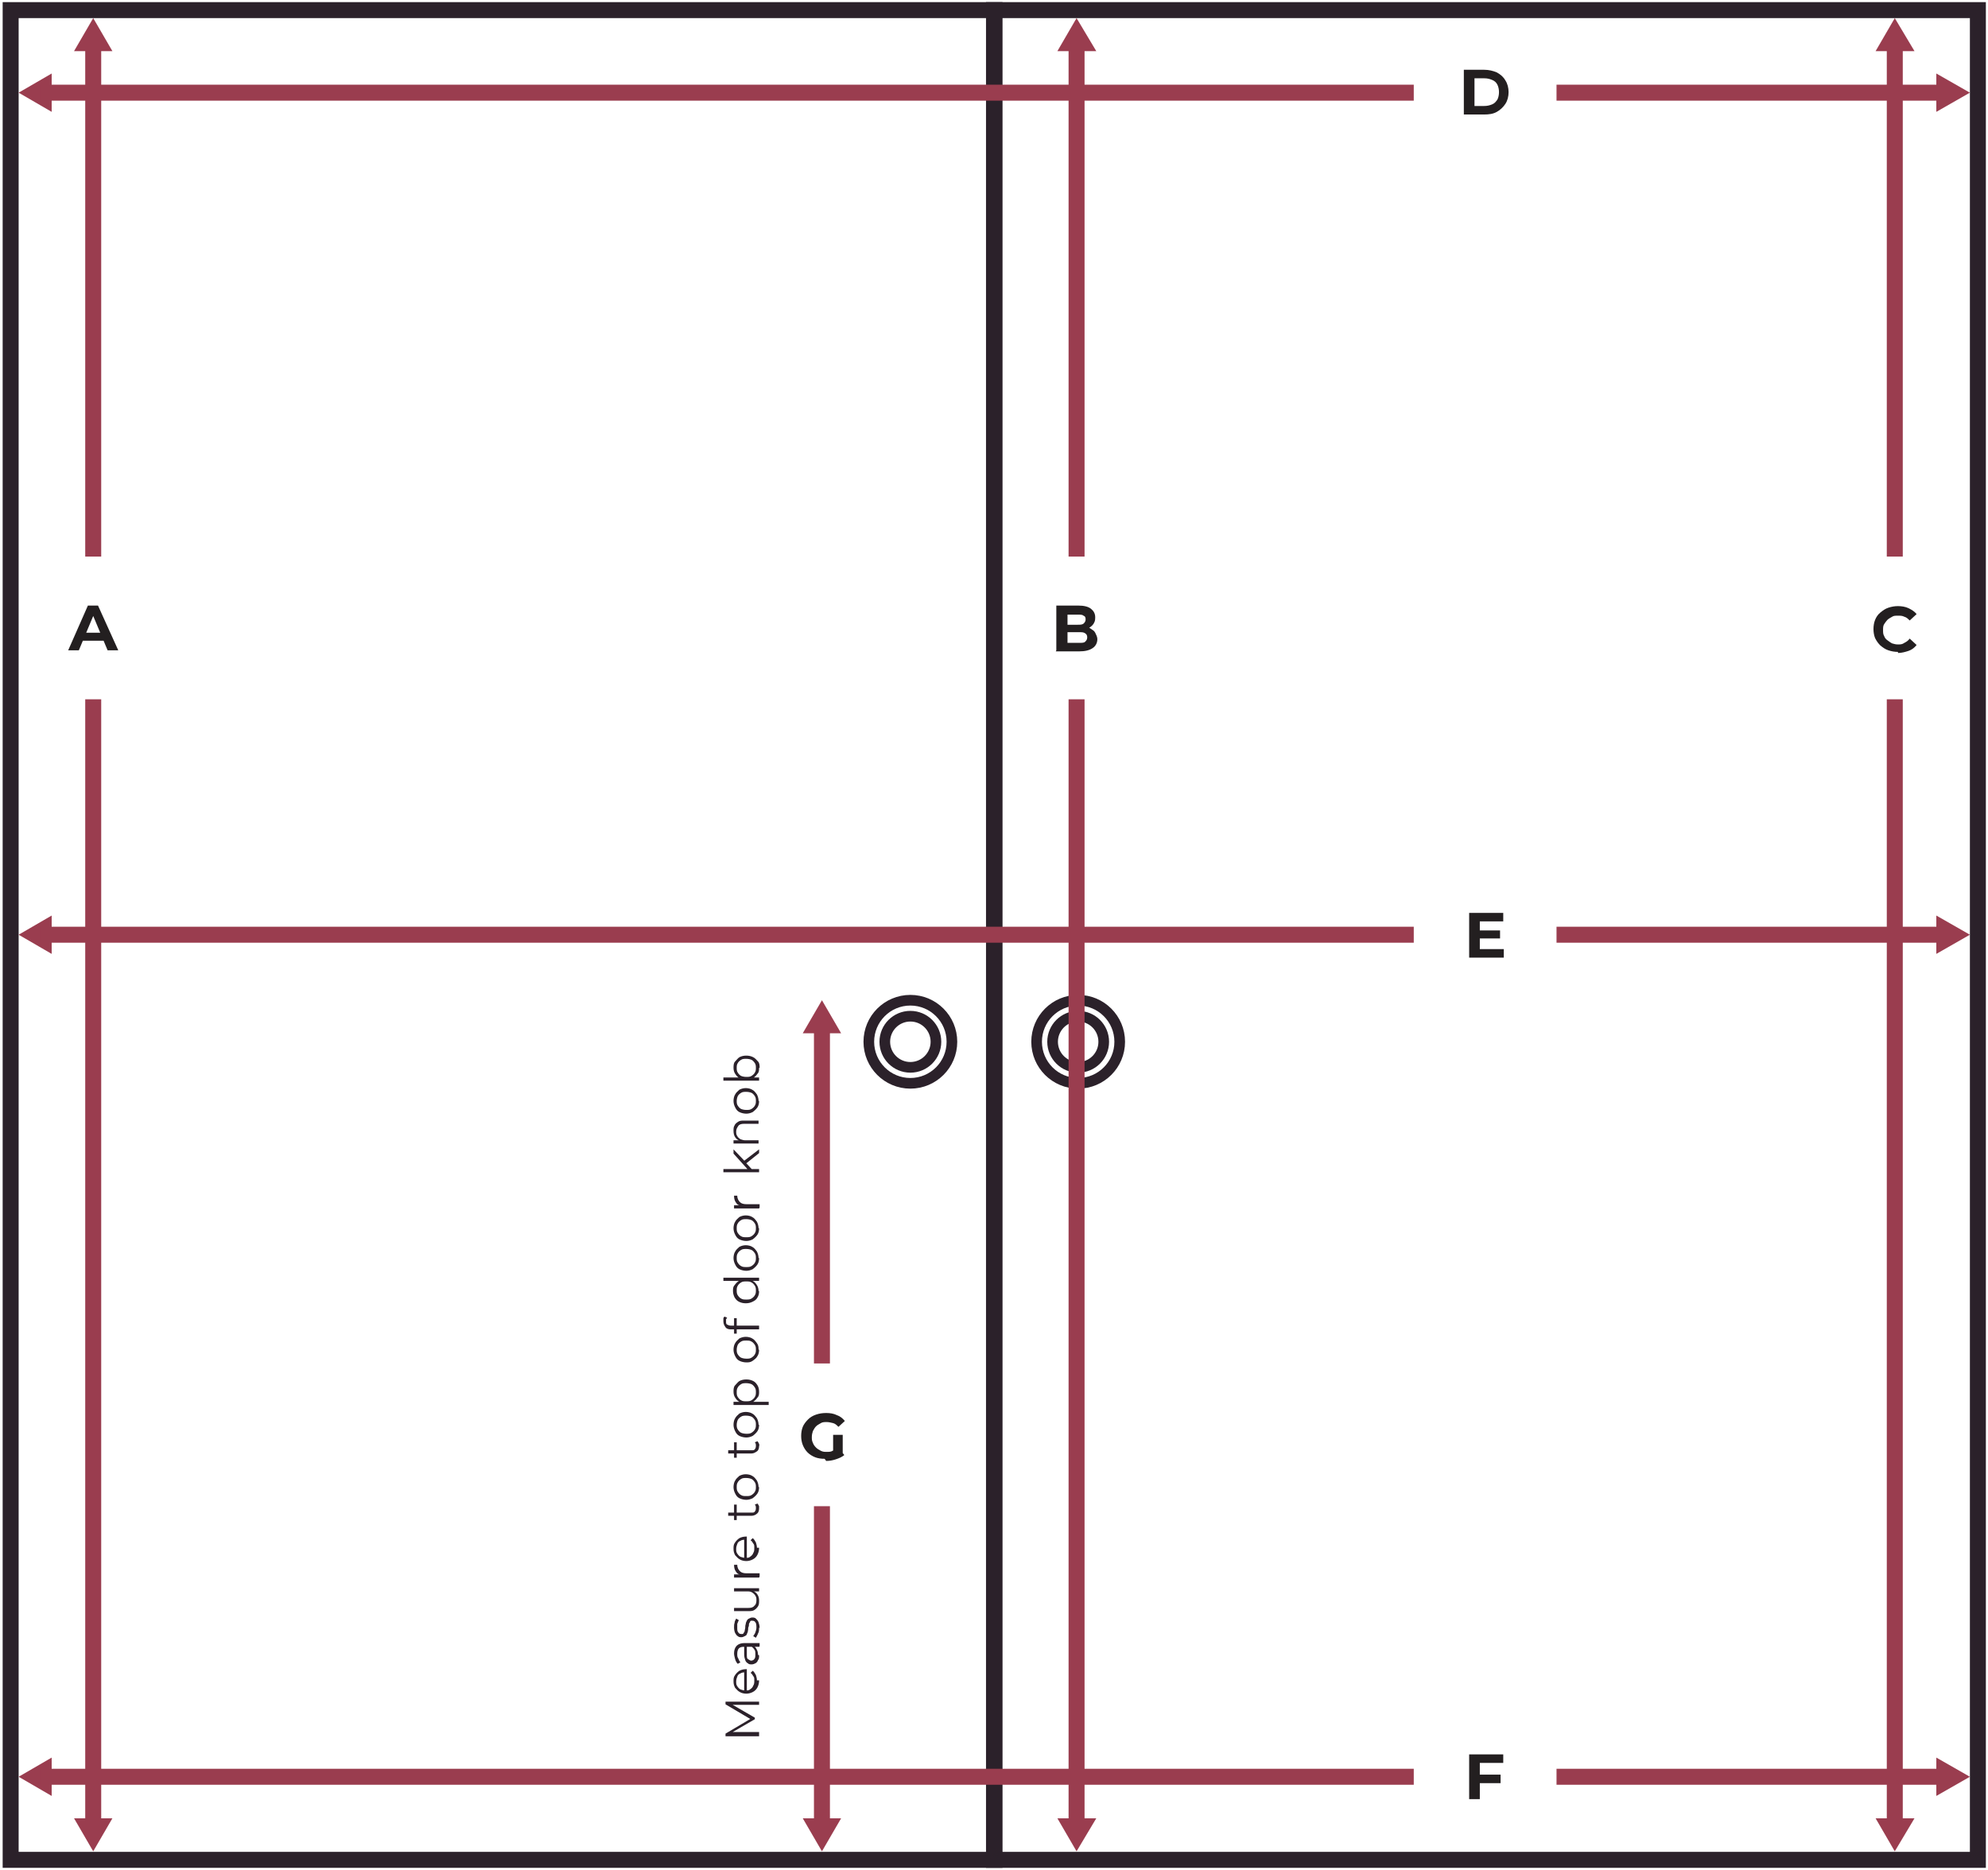 <?xml version="1.0" encoding="UTF-8"?>
<svg xmlns="http://www.w3.org/2000/svg" id="Layer_1" data-name="Layer 1" version="1.1" viewBox="0 0 373.2 351.1">
  <defs>
    <style>
      .cls-1 {
        stroke-width: 2px;
      }

      .cls-1, .cls-2 {
        stroke: #2b212a;
      }

      .cls-1, .cls-2, .cls-3 {
        fill: none;
        stroke-miterlimit: 10;
      }

      .cls-4 {
        fill: #2b212a;
      }

      .cls-4, .cls-5, .cls-6 {
        stroke-width: 0px;
      }

      .cls-5 {
        fill: #9a3d4f;
      }

      .cls-2, .cls-3 {
        stroke-width: 3px;
      }

      .cls-7 {
        isolation: isolate;
      }

      .cls-3 {
        stroke: #9a3d4f;
      }

      .cls-6 {
        fill: #231f20;
      }
    </style>
  </defs>
  <g>
    <circle class="cls-1" cx="202.4" cy="195.6" r="7.8"></circle>
    <circle class="cls-1" cx="202.4" cy="195.6" r="4.8"></circle>
  </g>
  <path class="cls-6" d="M154.8,273.9c-.7,0-1.3-.1-1.8-.3s-1-.5-1.4-.9c-.4-.4-.7-.9-.9-1.4-.2-.5-.3-1.1-.3-1.7s.1-1.2.3-1.7.6-1,1-1.4.9-.7,1.5-.9c.6-.2,1.2-.3,1.9-.3s1.4.1,2,.4c.6.2,1.1.6,1.5,1.1l-1.2,1.1c-.3-.3-.6-.6-1-.7s-.8-.2-1.2-.2-.8,0-1.1.2-.6.3-.9.6c-.2.2-.4.5-.6.9-.1.3-.2.7-.2,1.1s0,.7.2,1.1c.1.3.3.6.6.9.2.2.5.4.9.6s.7.2,1.1.2.8,0,1.1-.2.7-.3,1.1-.6l1.1,1.4c-.5.4-1,.6-1.6.8s-1.2.3-1.8.3h0ZM156.4,272.6v-3.2h1.8v3.4l-1.8-.2Z"></path>
  <rect class="cls-2" x="186.6" y="1.9" width="184.7" height="347.3"></rect>
  <line class="cls-3" x1="365.6" y1="175.5" x2="292.2" y2="175.5"></line>
  <polygon class="cls-5" points="369.8 175.5 363.5 171.9 363.5 179.1 369.8 175.5"></polygon>
  <line class="cls-3" x1="154.3" y1="256" x2="154.3" y2="191.9"></line>
  <polygon class="cls-5" points="154.3 187.8 150.7 194 157.9 194 154.3 187.8"></polygon>
  <line class="cls-3" x1="365.6" y1="333.6" x2="292.2" y2="333.6"></line>
  <polygon class="cls-5" points="369.8 333.6 363.5 330 363.5 337.2 369.8 333.6"></polygon>
  <line class="cls-3" x1="365.6" y1="17.4" x2="292.2" y2="17.4"></line>
  <polygon class="cls-5" points="369.8 17.4 363.5 13.8 363.5 21 369.8 17.4"></polygon>
  <line class="cls-3" x1="355.7" y1="8.9" x2="355.7" y2="104.5"></line>
  <polygon class="cls-5" points="355.7 3.4 352.1 9.6 359.4 9.6 355.7 3.4"></polygon>
  <polygon class="cls-5" points="355.7 347.6 359.4 341.4 352.1 341.4 355.7 347.6"></polygon>
  <g>
    <circle class="cls-1" cx="170.9" cy="195.6" r="7.8"></circle>
    <circle class="cls-1" cx="170.9" cy="195.6" r="4.8"></circle>
  </g>
  <g class="cls-7">
    <g class="cls-7">
      <path class="cls-4" d="M142.5,326h-6.3v-.5l4.9-2.9v.3l-4.9-2.9v-.5h6.3v.6h-5.3v-.2l4.5,2.6v.3l-4.5,2.6v-.2h5.3v.6Z"></path>
    </g>
    <g class="cls-7">
      <path class="cls-4" d="M142.5,315.5c0,.5-.1.9-.3,1.3-.2.4-.5.7-.9.9-.4.2-.8.3-1.2.3s-.9-.1-1.2-.3c-.4-.2-.6-.5-.9-.8-.2-.4-.3-.7-.3-1.2s0-.8.3-1.2c.2-.3.5-.6.8-.8.4-.2.8-.3,1.3-.3s0,0,0,0,0,0,.1,0v4.1h-.5v-3.8l.2.3c-.3,0-.6,0-.9.2-.3.1-.5.3-.6.6-.1.3-.2.5-.2.9s0,.6.2.9c.2.3.4.5.6.6.3.1.6.2.9.2h0c.4,0,.7,0,.9-.2.3-.2.5-.4.6-.7.2-.3.2-.6.2-1s0-.6-.2-.8c-.1-.2-.3-.5-.5-.6l.4-.4c.3.2.4.5.6.8.1.3.2.7.2,1Z"></path>
    </g>
    <g class="cls-7">
      <path class="cls-4" d="M142.5,309.2h-1.2s-1.7,0-1.7,0c-.4,0-.7.1-.9.3s-.3.6-.3,1,0,.6.2.9c.1.3.2.5.4.7l-.5.3c-.2-.2-.4-.5-.5-.9s-.2-.7-.2-1.1c0-.6.2-1.1.5-1.4.3-.3.8-.5,1.4-.5h2.9v.6ZM142.5,310.8c0,.4,0,.7-.2.9-.1.3-.3.5-.5.6-.2.1-.4.2-.7.2s-.5,0-.7-.2c-.2-.1-.4-.3-.5-.6-.1-.3-.2-.6-.2-1.1v-1.6h.5v1.6c0,.5,0,.8.2.9s.4.3.6.3.5-.1.6-.3c.2-.2.2-.5.2-.9s0-.7-.2-.9c-.2-.3-.4-.5-.7-.6h.4c.3,0,.6.2.7.5.2.3.3.7.3,1.1Z"></path>
      <path class="cls-4" d="M142.5,305.6c0,.4,0,.8-.2,1.1-.1.3-.3.6-.4.8l-.5-.3c.1-.2.3-.4.4-.7.1-.3.2-.6.2-.9s0-.8-.2-1c-.1-.2-.3-.3-.6-.3s-.3,0-.4.2c0,.1-.2.3-.2.4,0,.2,0,.4-.1.6s0,.4-.1.7c0,.2-.1.4-.2.6,0,.2-.2.3-.4.4-.2.1-.4.2-.6.2s-.5,0-.7-.2c-.2-.1-.4-.4-.5-.6s-.2-.6-.2-1,0-.6.1-.9c0-.3.2-.6.3-.8l.5.3c-.1.2-.2.4-.3.7,0,.2,0,.5,0,.7,0,.4,0,.7.2.9.1.2.3.3.6.3s.3,0,.4-.2c.1-.1.2-.3.2-.4,0-.2.1-.4.1-.6s0-.4.1-.7c0-.2.1-.4.2-.6s.2-.3.4-.4.4-.2.6-.2.5,0,.7.2c.2.2.4.4.5.7.1.3.2.6.2,1.1Z"></path>
      <path class="cls-4" d="M142.5,300.5c0,.4,0,.8-.2,1.1s-.4.5-.7.7c-.3.2-.7.2-1.1.2h-2.7v-.6h2.7c.5,0,.9-.1,1.1-.4.3-.2.4-.6.4-1s0-.6-.2-.9c-.1-.2-.3-.4-.6-.6s-.6-.2-.9-.2h-2.5v-.6h4.7v.6h-1.3.2c.3,0,.6.3.8.6.2.3.3.7.3,1.1Z"></path>
    </g>
    <g class="cls-7">
      <path class="cls-4" d="M142.5,296.2h-4.7v-.6h1.3-.2c-.4,0-.6-.3-.8-.6-.2-.3-.3-.7-.3-1.2h.6s0,0,0,0c0,0,0,0,0,0,0,.5.2.9.5,1.2.3.3.7.4,1.3.4h2.4v.6Z"></path>
    </g>
    <g class="cls-7">
      <path class="cls-4" d="M142.5,290.6c0,.5-.1.9-.3,1.3-.2.4-.5.7-.9.9-.4.2-.8.3-1.2.3s-.9-.1-1.2-.3c-.4-.2-.6-.5-.9-.8-.2-.4-.3-.7-.3-1.2s0-.8.3-1.2c.2-.3.5-.6.8-.8.4-.2.8-.3,1.3-.3s0,0,0,0,0,0,.1,0v4.1h-.5v-3.8l.2.3c-.3,0-.6,0-.9.2-.3.1-.5.3-.6.6-.1.3-.2.5-.2.9s0,.6.2.9c.2.3.4.5.6.6.3.1.6.2.9.2h0c.4,0,.7,0,.9-.2.3-.2.5-.4.6-.7.2-.3.2-.6.2-1s0-.6-.2-.8c-.1-.2-.3-.5-.5-.6l.4-.4c.3.2.4.5.6.8.1.3.2.7.2,1Z"></path>
    </g>
    <g class="cls-7">
      <path class="cls-4" d="M142.5,283.2c0,.4-.1.8-.4,1-.2.2-.6.4-1,.4h-4.4v-.6h4.4c.3,0,.5,0,.6-.2.1-.1.2-.3.2-.6s0-.5-.2-.7l.5-.2c.1.1.2.3.3.5,0,.2,0,.4,0,.5ZM138.3,285.4h-.5v-2.9h.5v2.9Z"></path>
    </g>
    <g class="cls-7">
      <path class="cls-4" d="M142.5,279.2c0,.5-.1.9-.3,1.2s-.5.6-.9.9c-.4.2-.8.3-1.2.3s-.9-.1-1.3-.3c-.4-.2-.6-.5-.8-.9s-.3-.8-.3-1.2.1-.9.3-1.2c.2-.4.5-.6.8-.9.4-.2.8-.3,1.2-.3s.9.1,1.2.3c.4.2.6.5.9.9.2.4.3.8.3,1.2ZM141.9,279.2c0-.3,0-.6-.2-.9-.2-.3-.4-.5-.6-.6s-.6-.2-1-.2-.7,0-1,.2-.5.4-.6.6c-.2.3-.2.6-.2.9s0,.6.2.9.4.5.6.6c.3.2.6.2,1,.2s.7,0,1-.2c.3-.2.5-.4.6-.6.2-.3.2-.6.2-.9Z"></path>
    </g>
    <g class="cls-7">
      <path class="cls-4" d="M142.5,271.5c0,.4-.1.8-.4,1s-.6.4-1,.4h-4.4v-.6h4.4c.3,0,.5,0,.6-.2.1-.1.2-.3.2-.6s0-.5-.2-.7l.5-.2c.1.1.2.3.3.5s0,.4,0,.5ZM138.3,273.7h-.5v-2.9h.5v2.9Z"></path>
    </g>
    <g class="cls-7">
      <path class="cls-4" d="M142.5,267.5c0,.5-.1.9-.3,1.2s-.5.6-.9.9c-.4.2-.8.3-1.2.3s-.9-.1-1.3-.3c-.4-.2-.6-.5-.8-.9s-.3-.8-.3-1.2.1-.9.3-1.2c.2-.4.5-.6.8-.9.4-.2.8-.3,1.2-.3s.9.1,1.2.3c.4.2.6.5.9.9.2.4.3.8.3,1.2ZM141.9,267.5c0-.3,0-.6-.2-.9-.2-.3-.4-.5-.6-.6s-.6-.2-1-.2-.7,0-1,.2-.5.4-.6.6-.2.6-.2.9,0,.6.2.9c.2.3.4.5.6.6s.6.2,1,.2.7,0,1-.2.5-.4.6-.6c.2-.3.2-.6.2-.9Z"></path>
      <path class="cls-4" d="M142.5,261.3c0,.4,0,.8-.3,1.1-.2.3-.5.6-.8.8-.4.2-.8.3-1.3.3s-1,0-1.3-.3c-.4-.2-.6-.5-.8-.8-.2-.3-.3-.7-.3-1.1s0-.9.3-1.2.5-.6.8-.8c.4-.2.8-.3,1.3-.3s.9.1,1.3.3c.4.2.6.5.8.8s.3.8.3,1.2ZM144.2,263.8h-6.5v-.6h2.4c0,0,1,0,1,0h3.2v.6ZM141.9,261.4c0-.3,0-.6-.2-.9-.2-.3-.4-.5-.6-.6s-.6-.2-1-.2-.7,0-1,.2c-.3.2-.5.4-.6.6-.2.3-.2.6-.2.9s0,.6.2.9c.2.3.4.5.6.6.3.2.6.2,1,.2s.7,0,1-.2.5-.4.6-.6c.2-.3.2-.6.2-.9Z"></path>
      <path class="cls-4" d="M142.5,253.4c0,.5-.1.9-.3,1.2-.2.4-.5.6-.9.9s-.8.3-1.2.3-.9-.1-1.3-.3c-.4-.2-.6-.5-.8-.9-.2-.4-.3-.8-.3-1.2s.1-.9.3-1.2c.2-.4.5-.6.8-.9.4-.2.8-.3,1.2-.3s.9.1,1.2.3c.4.2.6.5.9.9s.3.8.3,1.2ZM141.9,253.4c0-.3,0-.6-.2-.9-.2-.3-.4-.5-.6-.6-.3-.2-.6-.2-1-.2s-.7,0-1,.2c-.3.2-.5.4-.6.6s-.2.6-.2.9,0,.6.2.9c.2.3.4.5.6.6s.6.2,1,.2.7,0,1-.2.5-.4.6-.6c.2-.3.2-.6.2-.9Z"></path>
      <path class="cls-4" d="M142.5,249.6h-5.3c-.4,0-.8-.1-1-.4s-.4-.6-.4-1.1,0-.4,0-.5c0-.2.1-.3.2-.4l.5.2c0,0-.1.2-.2.3,0,.1,0,.2,0,.4,0,.3,0,.5.2.6.2.1.4.2.7.2h1s4.3,0,4.3,0v.6ZM138.3,250.4h-.5v-2.9h.5v2.9Z"></path>
      <path class="cls-4" d="M142.5,240.5h-2.4c0,0-1,0-1,0h-3.3v-.6h6.7v.6ZM142.5,242.4c0,.5-.1.9-.3,1.2-.2.4-.5.6-.9.8s-.8.3-1.3.3-.9-.1-1.3-.3-.6-.5-.8-.8c-.2-.4-.3-.8-.3-1.2s0-.8.3-1.1c.2-.3.5-.6.8-.8.4-.2.8-.3,1.3-.3s.9,0,1.3.3c.4.2.6.5.8.8.2.3.3.7.3,1.1ZM141.9,242.3c0-.3,0-.6-.2-.9-.2-.3-.4-.5-.6-.6-.3-.2-.6-.2-1-.2s-.7,0-1,.2c-.3.2-.5.4-.6.6-.2.3-.2.6-.2.9s0,.6.2.9.4.5.6.6c.3.2.6.2,1,.2s.7,0,1-.2c.3-.2.5-.4.6-.6.2-.3.2-.6.2-.9Z"></path>
      <path class="cls-4" d="M142.5,236.2c0,.5-.1.9-.3,1.2s-.5.6-.9.9c-.4.2-.8.3-1.2.3s-.9-.1-1.3-.3c-.4-.2-.6-.5-.8-.9s-.3-.8-.3-1.2.1-.9.3-1.2c.2-.4.5-.6.8-.9.4-.2.8-.3,1.2-.3s.9.1,1.2.3c.4.2.6.5.9.9.2.4.3.8.3,1.2ZM141.9,236.2c0-.3,0-.6-.2-.9-.2-.3-.4-.5-.6-.6s-.6-.2-1-.2-.7,0-1,.2-.5.4-.6.6c-.2.3-.2.6-.2.9s0,.6.2.9.4.5.6.6c.3.2.6.2,1,.2s.7,0,1-.2c.3-.2.5-.4.6-.6.2-.3.2-.6.2-.9Z"></path>
      <path class="cls-4" d="M142.5,230.6c0,.5-.1.9-.3,1.2s-.5.6-.9.9c-.4.2-.8.3-1.2.3s-.9-.1-1.3-.3c-.4-.2-.6-.5-.8-.9s-.3-.8-.3-1.2.1-.9.3-1.2c.2-.4.5-.6.8-.9.4-.2.8-.3,1.2-.3s.9.1,1.2.3c.4.2.6.5.9.9.2.4.3.8.3,1.2ZM141.9,230.6c0-.3,0-.6-.2-.9-.2-.3-.4-.5-.6-.6s-.6-.2-1-.2-.7,0-1,.2-.5.4-.6.6c-.2.3-.2.6-.2.9s0,.6.2.9.4.5.6.6c.3.2.6.2,1,.2s.7,0,1-.2c.3-.2.5-.4.6-.6.2-.3.2-.6.2-.9Z"></path>
      <path class="cls-4" d="M142.5,226.9h-4.7v-.6h1.3-.2c-.4,0-.6-.3-.8-.6-.2-.3-.3-.7-.3-1.2h.6s0,0,0,0,0,0,0,0c0,.5.2.9.5,1.2.3.3.7.4,1.3.4h2.4v.6Z"></path>
    </g>
    <g class="cls-7">
      <path class="cls-4" d="M142.5,220.1h-6.7v-.6h6.7v.6ZM141.2,219.6h-.8s-2.7-3-2.7-3v-.8l2,2.1.3.4,1.2,1.3ZM142.5,216.5l-2.5,2-.5-.4,3-2.3v.8Z"></path>
    </g>
    <g class="cls-7">
      <path class="cls-4" d="M137.7,212.3c0-.4,0-.7.2-1,.1-.3.4-.5.7-.7.3-.2.7-.2,1.1-.2h2.7v.6h-2.7c-.5,0-.9.1-1.1.4s-.4.6-.4,1,0,.6.2.9c.1.2.3.4.6.6.3.1.6.2.9.2h2.5v.6h-4.7v-.6h1.3-.2c-.3,0-.6-.3-.8-.6s-.3-.7-.3-1.2Z"></path>
      <path class="cls-4" d="M142.5,206.7c0,.5-.1.9-.3,1.2s-.5.6-.9.9c-.4.2-.8.3-1.2.3s-.9-.1-1.3-.3c-.4-.2-.6-.5-.8-.9s-.3-.8-.3-1.2.1-.9.3-1.2c.2-.4.5-.6.8-.9.4-.2.8-.3,1.2-.3s.9.1,1.2.3c.4.2.6.5.9.9.2.4.3.8.3,1.2ZM141.9,206.7c0-.3,0-.6-.2-.9-.2-.3-.4-.5-.6-.6s-.6-.2-1-.2-.7,0-1,.2-.5.4-.6.6-.2.6-.2.9,0,.6.2.9c.2.3.4.5.6.6s.6.2,1,.2.7,0,1-.2.5-.4.6-.6c.2-.3.2-.6.2-.9Z"></path>
      <path class="cls-4" d="M142.5,202.9h-6.7v-.6h4.3c0,0,1,0,1,0h1.4v.6ZM142.5,200.5c0,.4,0,.8-.3,1.1-.2.3-.5.6-.8.8-.4.2-.8.3-1.3.3s-1,0-1.3-.3c-.4-.2-.6-.5-.8-.8-.2-.3-.3-.7-.3-1.1s0-.9.3-1.2.5-.6.8-.8c.4-.2.8-.3,1.3-.3s.9.1,1.3.3c.4.2.6.5.9.8s.3.8.3,1.2ZM141.9,200.5c0-.3,0-.6-.2-.9-.2-.3-.4-.5-.6-.6s-.6-.2-1-.2-.7,0-1,.2-.5.4-.6.6c-.2.3-.2.6-.2.9s0,.6.2.9.4.5.6.6.6.2,1,.2.7,0,1-.2.5-.4.6-.6c.2-.3.2-.6.2-.9Z"></path>
    </g>
  </g>
  <path class="cls-6" d="M198.3,122.1v-8.4h4.1c1.1,0,1.9.2,2.4.6s.8.9.8,1.6-.1.8-.3,1.2c-.2.3-.5.6-.9.8s-.8.3-1.3.3l.2-.5c.5,0,1,0,1.4.3s.7.4.9.8.4.8.4,1.2c0,.7-.3,1.3-.9,1.7-.6.4-1.4.6-2.5.6h-4.4ZM200.3,120.7h2.3c.5,0,.9,0,1.1-.2s.4-.4.4-.8-.1-.6-.4-.8c-.3-.2-.6-.2-1.1-.2h-2.4v-1.4h2.1c.5,0,.8,0,1.1-.2.2-.2.4-.4.4-.8s-.1-.6-.4-.7c-.2-.2-.6-.2-1.1-.2h-1.9v5.5h0Z"></path>
  <path class="cls-6" d="M356.3,122.4c-.6,0-1.2-.1-1.8-.3s-1-.5-1.5-.9c-.4-.4-.7-.8-1-1.4-.2-.5-.3-1.1-.3-1.7s.1-1.2.3-1.7.5-1,1-1.4.9-.7,1.5-.9c.6-.2,1.2-.3,1.8-.3s1.4.1,2,.4,1.1.6,1.5,1.1l-1.3,1.2c-.3-.3-.6-.6-1-.7-.4-.2-.7-.2-1.2-.2s-.8,0-1.1.2-.6.3-.9.6c-.2.2-.4.5-.6.8s-.2.7-.2,1.1,0,.8.2,1.1c.1.3.3.6.6.8s.5.4.9.6c.3.1.7.2,1.1.2s.8,0,1.2-.3c.4-.2.7-.4,1-.8l1.3,1.2c-.4.5-.9.9-1.5,1.1s-1.3.4-2,.4h0Z"></path>
  <path class="cls-6" d="M274.8,21.5v-8.4h3.8c.9,0,1.7.2,2.4.5.7.4,1.2.8,1.6,1.5.4.6.6,1.4.6,2.2s-.2,1.6-.6,2.2-.9,1.1-1.6,1.5c-.7.4-1.5.5-2.4.5h-3.8ZM276.8,19.9h1.8c.6,0,1-.1,1.5-.3s.7-.5,1-.9c.2-.4.3-.9.3-1.4s-.1-1-.3-1.4-.5-.7-1-.9-.9-.3-1.5-.3h-1.8v5.2h0Z"></path>
  <path class="cls-6" d="M277.7,178.2h4.6v1.6h-6.5v-8.4h6.4v1.6h-4.4v5.3ZM277.6,174.7h4v1.5h-4v-1.5Z"></path>
  <path class="cls-6" d="M277.8,337.8h-2v-8.4h6.4v1.6h-4.4v6.8ZM277.7,333.2h4v1.6h-4v-1.6Z"></path>
  <line class="cls-3" x1="154.3" y1="343" x2="154.3" y2="282.8"></line>
  <line class="cls-3" x1="202.1" y1="131.3" x2="202.1" y2="342.1"></line>
  <polygon class="cls-5" points="202.1 3.4 198.5 9.6 205.8 9.6 202.1 3.4"></polygon>
  <polygon class="cls-5" points="202.1 347.6 205.8 341.4 198.5 341.4 202.1 347.6"></polygon>
  <polygon class="cls-5" points="154.3 347.6 157.9 341.4 150.7 341.4 154.3 347.6"></polygon>
  <line class="cls-3" x1="202.1" y1="8.9" x2="202.1" y2="104.5"></line>
  <line class="cls-3" x1="355.7" y1="131.3" x2="355.7" y2="342.1"></line>
  <rect class="cls-2" x="2" y="1.9" width="184.7" height="347.3"></rect>
  <polygon class="cls-5" points="3.5 175.5 9.7 179.1 9.7 171.9 3.5 175.5"></polygon>
  <polygon class="cls-5" points="3.5 333.6 9.7 337.2 9.7 330 3.5 333.6"></polygon>
  <polygon class="cls-5" points="3.5 17.4 9.7 21 9.7 13.8 3.5 17.4"></polygon>
  <line class="cls-3" x1="265.4" y1="17.4" x2="7.6" y2="17.4"></line>
  <line class="cls-3" x1="265.4" y1="175.5" x2="7.6" y2="175.5"></line>
  <line class="cls-3" x1="265.4" y1="333.6" x2="7.6" y2="333.6"></line>
  <line class="cls-3" x1="17.5" y1="131.3" x2="17.5" y2="342.1"></line>
  <polygon class="cls-5" points="17.5 3.4 13.9 9.6 21.1 9.6 17.5 3.4"></polygon>
  <polygon class="cls-5" points="17.5 347.6 21.1 341.4 13.9 341.4 17.5 347.6"></polygon>
  <path class="cls-6" d="M12.8,122.1l3.7-8.4h1.9l3.8,8.4h-2l-3.1-7.4h.8l-3.1,7.4h-2ZM14.7,120.3l.5-1.5h4.3l.5,1.5h-5.3,0Z"></path>
  <line class="cls-3" x1="17.5" y1="8.9" x2="17.5" y2="104.5"></line>
</svg>

